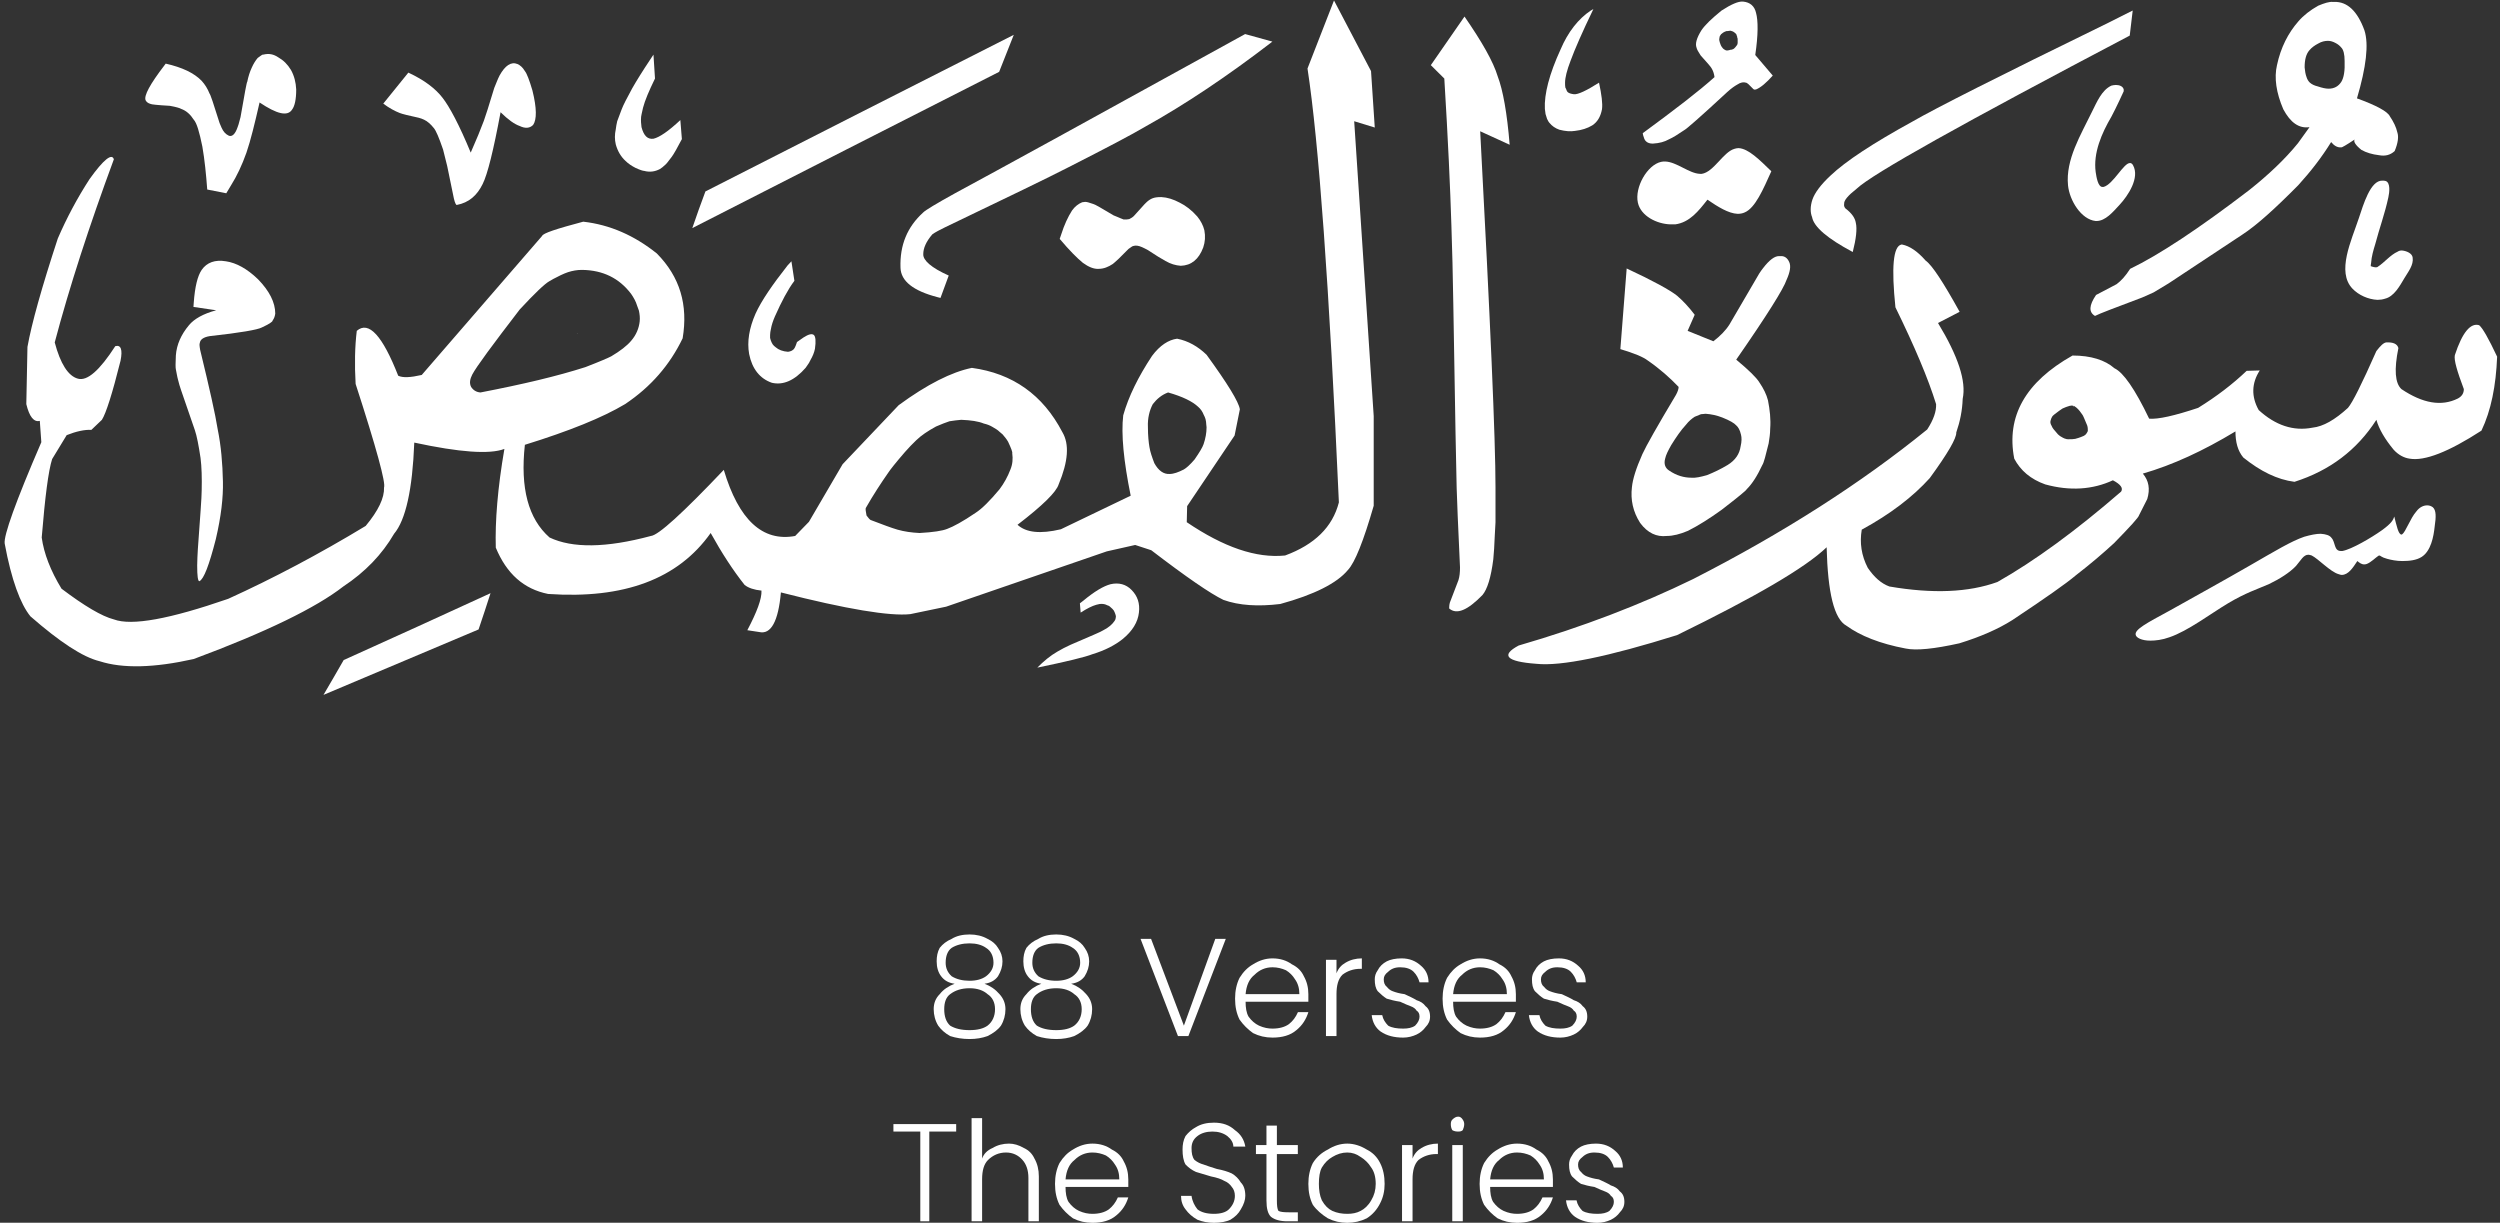 <svg xmlns="http://www.w3.org/2000/svg" xmlns:xlink="http://www.w3.org/1999/xlink" zoomAndPan="magnify" preserveAspectRatio="xMidYMid meet" version="1.0" viewBox="1.83 7.71 26.13 12.78"><rect x="1.83" y="7.71" width="26.13" height="12.78" fill="#333333" stroke="none"/><defs><g/><clipPath id="519e790679"><path d="M 17 10 L 27.961 10 L 27.961 14.973 L 17 14.973 Z M 17 10 " clip-rule="nonzero"/></clipPath><clipPath id="469fc19791"><path d="M 24 12 L 27.961 12 L 27.961 14.973 L 24 14.973 Z M 24 12 " clip-rule="nonzero"/></clipPath><clipPath id="4e4b987eb8"><path d="M 23 7.715 L 27 7.715 L 27 12 L 23 12 Z M 23 7.715 " clip-rule="nonzero"/></clipPath><clipPath id="ad1a3e99a9"><path d="M 26 9 L 27.961 9 L 27.961 11 L 26 11 Z M 26 9 " clip-rule="nonzero"/></clipPath><clipPath id="53984b58d5"><path d="M 20 7.715 L 25 7.715 L 25 11 L 20 11 Z M 20 7.715 " clip-rule="nonzero"/></clipPath><clipPath id="7d588be67a"><path d="M 19 7.715 L 21 7.715 L 21 10 L 19 10 Z M 19 7.715 " clip-rule="nonzero"/></clipPath><clipPath id="1dc54d89e1"><path d="M 17 7.715 L 19 7.715 L 19 10 L 17 10 Z M 17 7.715 " clip-rule="nonzero"/></clipPath><clipPath id="3507046081"><path d="M 12 13 L 14 13 L 14 14.973 L 12 14.973 Z M 12 13 " clip-rule="nonzero"/></clipPath><clipPath id="6b31b46635"><path d="M 5 13 L 7 13 L 7 14.973 L 5 14.973 Z M 5 13 " clip-rule="nonzero"/></clipPath><clipPath id="78a681fc26"><path d="M 16 7.715 L 18 7.715 L 18 14.973 L 16 14.973 Z M 16 7.715 " clip-rule="nonzero"/></clipPath><clipPath id="3cc85acae9"><path d="M 1.832 7.715 L 17 7.715 L 17 14.973 L 1.832 14.973 Z M 1.832 7.715 " clip-rule="nonzero"/></clipPath></defs><g clip-path="url(#519e790679)"><path fill="#ffffff" d="M 23.484 11.949 L 23.488 11.949 L 23.504 11.953 L 23.504 11.965 L 23.508 11.953 C 23.512 11.957 23.52 11.961 23.531 11.969 C 23.559 11.992 23.578 12.02 23.594 12.043 C 23.602 12.051 23.617 12.09 23.645 12.156 C 23.652 12.176 23.652 12.195 23.652 12.211 C 23.652 12.219 23.645 12.23 23.637 12.242 C 23.629 12.254 23.617 12.262 23.609 12.266 C 23.566 12.285 23.535 12.293 23.52 12.297 C 23.5 12.301 23.477 12.301 23.449 12.301 C 23.438 12.301 23.43 12.301 23.422 12.297 C 23.418 12.297 23.406 12.293 23.391 12.285 C 23.367 12.273 23.352 12.262 23.34 12.25 C 23.332 12.242 23.316 12.223 23.293 12.195 C 23.285 12.184 23.277 12.172 23.273 12.16 C 23.262 12.141 23.258 12.125 23.262 12.109 C 23.266 12.09 23.273 12.074 23.281 12.062 C 23.285 12.055 23.309 12.035 23.352 12.004 C 23.363 11.996 23.375 11.988 23.387 11.98 C 23.414 11.969 23.43 11.961 23.434 11.961 C 23.453 11.953 23.473 11.949 23.484 11.949 M 21.711 10.266 L 21.703 10.266 C 21.617 10.285 21.598 10.504 21.641 10.922 C 21.84 11.328 21.984 11.668 22.066 11.934 C 22.07 12.008 22.039 12.098 21.973 12.199 C 21.285 12.758 20.469 13.281 19.527 13.762 C 18.984 14.027 18.375 14.262 17.703 14.457 C 17.512 14.559 17.574 14.625 17.887 14.648 C 18.145 14.676 18.637 14.574 19.359 14.348 C 20.176 13.949 20.699 13.645 20.922 13.43 C 20.934 13.906 21 14.18 21.129 14.25 C 21.273 14.355 21.48 14.438 21.746 14.488 C 21.859 14.512 22.047 14.492 22.309 14.434 C 22.527 14.367 22.715 14.285 22.863 14.191 C 23.203 13.965 23.426 13.809 23.527 13.723 C 23.68 13.605 23.812 13.492 23.926 13.387 C 24.094 13.215 24.184 13.117 24.188 13.094 L 24.273 12.926 C 24.305 12.82 24.289 12.734 24.227 12.66 C 24.539 12.57 24.859 12.422 25.195 12.219 C 25.195 12.332 25.219 12.422 25.277 12.492 C 25.457 12.637 25.633 12.723 25.812 12.746 C 26.18 12.629 26.465 12.414 26.668 12.098 C 26.695 12.195 26.758 12.301 26.848 12.41 C 26.898 12.465 26.957 12.496 27.016 12.504 C 27.172 12.531 27.422 12.434 27.766 12.211 C 27.867 12 27.918 11.742 27.93 11.438 C 27.84 11.246 27.777 11.137 27.742 11.109 C 27.652 11.082 27.566 11.184 27.488 11.422 C 27.477 11.473 27.512 11.59 27.582 11.777 C 27.582 11.82 27.562 11.852 27.52 11.875 C 27.348 11.961 27.152 11.926 26.93 11.777 C 26.863 11.715 26.852 11.574 26.898 11.348 C 26.887 11.305 26.844 11.285 26.77 11.289 C 26.742 11.293 26.711 11.324 26.668 11.379 C 26.516 11.723 26.418 11.918 26.371 11.973 C 26.234 12.098 26.113 12.168 26 12.18 C 25.801 12.219 25.613 12.156 25.438 11.996 C 25.359 11.855 25.363 11.715 25.449 11.582 L 25.312 11.586 C 25.164 11.727 24.996 11.855 24.805 11.973 C 24.559 12.055 24.387 12.094 24.293 12.086 C 24.145 11.777 24.023 11.602 23.93 11.559 C 23.832 11.473 23.684 11.426 23.492 11.426 C 23 11.703 22.797 12.062 22.883 12.504 C 22.949 12.629 23.055 12.719 23.207 12.773 C 23.465 12.844 23.703 12.828 23.914 12.73 C 23.996 12.773 24.023 12.812 24 12.848 C 23.527 13.258 23.094 13.574 22.707 13.793 C 22.406 13.902 22.031 13.918 21.578 13.84 C 21.492 13.809 21.418 13.742 21.352 13.645 C 21.285 13.516 21.266 13.383 21.289 13.246 C 21.59 13.082 21.824 12.902 22 12.707 C 22.188 12.449 22.281 12.289 22.277 12.23 C 22.316 12.117 22.34 12 22.344 11.879 C 22.383 11.695 22.297 11.434 22.086 11.086 L 22.312 10.969 C 22.141 10.66 22.023 10.48 21.957 10.434 C 21.871 10.336 21.789 10.281 21.711 10.266 Z M 21.711 10.266 " fill-opacity="1" fill-rule="nonzero"/></g><path fill="#ffffff" d="M 20.438 10.387 L 20.422 10.387 C 20.379 10.387 20.324 10.426 20.258 10.512 C 20.23 10.547 20.203 10.59 20.18 10.633 L 19.906 11.102 C 19.867 11.164 19.809 11.223 19.738 11.277 L 19.469 11.168 L 19.543 11 C 19.484 10.922 19.422 10.855 19.359 10.801 C 19.285 10.742 19.109 10.645 18.832 10.516 L 18.766 11.359 C 18.91 11.402 19.004 11.441 19.051 11.477 C 19.18 11.566 19.285 11.66 19.375 11.754 C 19.375 11.773 19.367 11.801 19.348 11.836 C 19.152 12.164 19.035 12.371 18.996 12.457 C 18.93 12.605 18.895 12.719 18.887 12.801 C 18.871 12.934 18.898 13.059 18.973 13.176 C 19.051 13.281 19.145 13.324 19.25 13.312 C 19.316 13.312 19.391 13.293 19.473 13.258 C 19.582 13.203 19.699 13.129 19.824 13.039 C 19.996 12.906 20.082 12.836 20.086 12.824 C 20.141 12.77 20.195 12.688 20.25 12.57 C 20.266 12.547 20.285 12.469 20.316 12.344 C 20.324 12.293 20.332 12.242 20.332 12.191 C 20.34 12.094 20.328 11.992 20.309 11.895 C 20.293 11.832 20.262 11.77 20.219 11.707 C 20.191 11.66 20.113 11.582 19.977 11.469 C 20.297 11.008 20.473 10.727 20.504 10.633 C 20.539 10.555 20.551 10.492 20.531 10.449 C 20.512 10.406 20.48 10.383 20.438 10.387 Z M 19.652 12.035 L 19.66 12.035 C 19.715 12.039 19.773 12.051 19.832 12.074 C 19.91 12.105 19.957 12.133 19.977 12.156 C 19.996 12.172 20.016 12.203 20.027 12.254 C 20.035 12.285 20.035 12.324 20.023 12.375 C 20.012 12.453 19.969 12.52 19.887 12.57 C 19.816 12.613 19.742 12.648 19.672 12.676 C 19.605 12.695 19.551 12.707 19.508 12.703 C 19.43 12.703 19.352 12.68 19.277 12.629 C 19.234 12.602 19.219 12.559 19.234 12.504 C 19.242 12.465 19.266 12.418 19.297 12.363 C 19.348 12.281 19.398 12.207 19.453 12.148 C 19.48 12.113 19.512 12.086 19.543 12.066 C 19.559 12.059 19.578 12.051 19.609 12.039 C 19.629 12.039 19.645 12.035 19.652 12.035 Z M 19.652 12.035 " fill-opacity="1" fill-rule="nonzero"/><g clip-path="url(#469fc19791)"><path fill="#ffffff" d="M 26.855 13.109 C 26.879 13.203 26.898 13.297 26.93 13.297 C 26.934 13.297 26.938 13.297 26.938 13.293 C 26.973 13.273 27.023 13.125 27.086 13.055 C 27.121 13.008 27.164 12.992 27.199 12.992 C 27.223 12.992 27.242 13 27.258 13.012 C 27.293 13.043 27.293 13.109 27.277 13.215 C 27.266 13.32 27.238 13.469 27.141 13.531 C 27.086 13.566 27.012 13.574 26.938 13.574 C 26.879 13.574 26.82 13.562 26.781 13.551 C 26.719 13.535 26.711 13.516 26.699 13.516 C 26.695 13.516 26.695 13.516 26.688 13.52 C 26.664 13.535 26.609 13.59 26.566 13.605 C 26.555 13.609 26.547 13.609 26.539 13.609 C 26.512 13.609 26.488 13.59 26.469 13.574 C 26.422 13.645 26.375 13.719 26.305 13.719 C 26.297 13.719 26.285 13.715 26.273 13.711 C 26.188 13.688 26.062 13.551 25.992 13.516 C 25.977 13.512 25.969 13.508 25.957 13.508 C 25.906 13.508 25.879 13.566 25.828 13.625 C 25.762 13.695 25.656 13.762 25.543 13.816 C 25.426 13.867 25.301 13.906 25.117 14.016 C 24.934 14.125 24.699 14.305 24.504 14.371 C 24.43 14.398 24.359 14.406 24.305 14.406 C 24.215 14.406 24.156 14.375 24.152 14.344 C 24.141 14.289 24.266 14.223 24.504 14.094 C 24.742 13.961 25.094 13.766 25.352 13.617 C 25.609 13.469 25.777 13.367 25.914 13.32 C 25.98 13.301 26.039 13.289 26.086 13.289 C 26.141 13.293 26.18 13.305 26.199 13.332 C 26.242 13.379 26.223 13.469 26.297 13.469 C 26.301 13.469 26.305 13.469 26.312 13.469 C 26.406 13.453 26.613 13.332 26.723 13.254 C 26.832 13.176 26.844 13.141 26.855 13.109 Z M 26.855 13.109 " fill-opacity="1" fill-rule="nonzero"/></g><g clip-path="url(#4e4b987eb8)"><path fill="#ffffff" d="M 26.23 7.73 L 26.211 7.73 C 26.176 7.727 26.125 7.742 26.059 7.77 C 25.977 7.816 25.906 7.871 25.852 7.934 C 25.746 8.055 25.668 8.207 25.629 8.391 C 25.598 8.523 25.621 8.68 25.695 8.852 C 25.77 8.992 25.859 9.055 25.969 9.039 L 25.848 9.207 C 25.715 9.371 25.543 9.535 25.336 9.699 C 24.809 10.102 24.395 10.375 24.094 10.52 C 24.047 10.594 24 10.645 23.953 10.68 L 23.738 10.793 C 23.664 10.902 23.66 10.973 23.727 11.012 C 23.773 10.988 23.938 10.926 24.219 10.82 C 24.266 10.801 24.305 10.781 24.34 10.766 L 24.496 10.672 L 25.27 10.16 C 25.414 10.066 25.605 9.895 25.852 9.645 C 25.984 9.5 26.098 9.352 26.195 9.195 C 26.227 9.234 26.262 9.254 26.301 9.25 C 26.305 9.254 26.352 9.227 26.441 9.168 C 26.426 9.188 26.449 9.227 26.512 9.277 C 26.562 9.305 26.625 9.324 26.695 9.332 C 26.758 9.344 26.812 9.332 26.859 9.289 C 26.895 9.203 26.902 9.137 26.887 9.094 C 26.875 9.039 26.848 8.984 26.809 8.926 C 26.785 8.875 26.668 8.812 26.465 8.738 C 26.562 8.41 26.59 8.172 26.543 8.027 C 26.469 7.824 26.363 7.727 26.23 7.73 Z M 26.16 8.137 L 26.164 8.137 C 26.188 8.137 26.215 8.145 26.242 8.16 C 26.266 8.172 26.285 8.188 26.301 8.207 C 26.324 8.23 26.336 8.277 26.336 8.348 C 26.34 8.449 26.328 8.523 26.301 8.566 C 26.27 8.613 26.227 8.637 26.168 8.637 C 26.141 8.637 26.102 8.629 26.055 8.613 C 26.023 8.605 25.996 8.594 25.973 8.574 C 25.957 8.559 25.945 8.539 25.938 8.516 C 25.926 8.484 25.922 8.453 25.918 8.414 C 25.918 8.332 25.934 8.273 25.969 8.234 C 25.992 8.207 26.023 8.184 26.062 8.164 C 26.094 8.145 26.129 8.137 26.16 8.137 Z M 26.16 8.137 " fill-opacity="1" fill-rule="nonzero"/></g><g clip-path="url(#ad1a3e99a9)"><path fill="#ffffff" d="M 26.609 10.492 C 26.609 10.492 26.609 10.469 26.613 10.457 C 26.617 10.391 26.637 10.324 26.656 10.262 C 26.699 10.098 26.758 9.938 26.793 9.773 C 26.805 9.719 26.816 9.621 26.766 9.602 C 26.754 9.598 26.742 9.598 26.73 9.598 C 26.605 9.594 26.531 9.852 26.484 9.992 C 26.406 10.227 26.25 10.551 26.418 10.727 C 26.48 10.793 26.582 10.84 26.68 10.844 C 26.707 10.844 26.734 10.84 26.758 10.832 C 26.852 10.809 26.91 10.703 26.961 10.617 C 27 10.551 27.059 10.48 27.047 10.402 C 27.043 10.359 26.984 10.332 26.934 10.328 C 26.918 10.328 26.902 10.332 26.891 10.34 C 26.812 10.375 26.754 10.453 26.68 10.5 C 26.676 10.504 26.668 10.504 26.66 10.504 C 26.641 10.504 26.609 10.492 26.609 10.492 Z M 26.609 10.492 " fill-opacity="1" fill-rule="nonzero"/></g><path fill="#ffffff" d="M 24.027 8.664 C 24.027 8.664 23.945 8.844 23.898 8.93 C 23.797 9.102 23.707 9.309 23.734 9.508 C 23.742 9.562 23.758 9.664 23.805 9.664 C 23.809 9.664 23.812 9.664 23.816 9.664 C 23.918 9.637 24.027 9.41 24.094 9.414 C 24.105 9.414 24.117 9.422 24.125 9.438 C 24.195 9.566 24.078 9.75 23.98 9.855 C 23.914 9.926 23.836 10.02 23.742 10.02 C 23.742 10.02 23.738 10.02 23.734 10.02 C 23.582 10.004 23.461 9.805 23.445 9.648 C 23.418 9.379 23.578 9.121 23.695 8.879 C 23.746 8.777 23.797 8.652 23.898 8.605 C 23.91 8.602 23.93 8.598 23.945 8.598 C 23.984 8.598 24.02 8.613 24.027 8.645 C 24.027 8.648 24.027 8.664 24.027 8.664 Z M 24.027 8.664 " fill-opacity="1" fill-rule="nonzero"/><g clip-path="url(#53984b58d5)"><path fill="#ffffff" d="M 24.121 7.82 L 23.84 7.961 C 22.727 8.504 22.055 8.844 21.82 8.98 C 21.406 9.207 21.121 9.395 20.965 9.543 C 20.859 9.641 20.797 9.727 20.773 9.797 C 20.75 9.867 20.75 9.93 20.77 9.98 C 20.789 10.082 20.93 10.203 21.195 10.344 C 21.23 10.207 21.242 10.102 21.227 10.039 C 21.219 9.988 21.184 9.938 21.117 9.887 C 21.105 9.871 21.102 9.859 21.105 9.84 C 21.102 9.805 21.145 9.754 21.234 9.684 C 21.398 9.527 22.352 8.996 24.09 8.082 Z M 24.121 7.82 " fill-opacity="1" fill-rule="nonzero"/></g><path fill="#ffffff" d="M 20.344 9.5 C 20.258 9.691 20.176 9.883 20.066 9.93 C 20.043 9.941 20.016 9.945 19.992 9.945 C 19.895 9.941 19.785 9.871 19.676 9.797 C 19.582 9.918 19.488 10.035 19.34 10.055 C 19.324 10.055 19.309 10.055 19.289 10.055 C 19.148 10.051 18.98 9.969 18.949 9.828 C 18.914 9.668 19.047 9.434 19.191 9.402 C 19.207 9.398 19.219 9.398 19.234 9.398 C 19.355 9.402 19.484 9.523 19.598 9.527 C 19.602 9.527 19.609 9.527 19.617 9.527 C 19.742 9.508 19.84 9.301 19.957 9.266 C 19.973 9.262 19.984 9.258 20 9.258 C 20.105 9.262 20.223 9.383 20.344 9.5 Z M 20.344 9.5 " fill-opacity="1" fill-rule="nonzero"/><g clip-path="url(#7d588be67a)"><path fill="#ffffff" d="M 19.914 8.031 L 19.918 8.031 C 19.922 8.031 19.926 8.035 19.93 8.035 C 19.941 8.039 19.945 8.039 19.949 8.043 C 19.957 8.047 19.965 8.055 19.977 8.066 C 19.98 8.078 19.984 8.082 19.984 8.086 C 19.988 8.094 19.988 8.098 19.988 8.105 C 19.992 8.109 19.992 8.113 19.992 8.125 C 19.992 8.133 19.992 8.141 19.992 8.145 C 19.992 8.148 19.992 8.156 19.992 8.16 C 19.992 8.168 19.988 8.18 19.98 8.188 C 19.973 8.199 19.965 8.207 19.957 8.215 C 19.949 8.223 19.938 8.227 19.926 8.23 L 19.918 8.23 C 19.895 8.238 19.879 8.238 19.879 8.238 C 19.871 8.238 19.863 8.234 19.852 8.227 C 19.844 8.223 19.836 8.215 19.828 8.203 C 19.816 8.188 19.812 8.172 19.805 8.152 C 19.801 8.137 19.797 8.125 19.801 8.109 C 19.801 8.098 19.805 8.086 19.812 8.078 C 19.816 8.074 19.816 8.07 19.82 8.066 C 19.824 8.066 19.828 8.059 19.84 8.051 C 19.852 8.043 19.863 8.039 19.875 8.035 C 19.879 8.035 19.895 8.035 19.914 8.031 M 20.051 7.727 L 20.043 7.727 C 20 7.723 19.926 7.754 19.824 7.82 C 19.723 7.902 19.652 7.969 19.613 8.027 C 19.562 8.109 19.547 8.168 19.562 8.207 C 19.566 8.227 19.582 8.254 19.605 8.289 C 19.68 8.371 19.719 8.418 19.723 8.43 C 19.738 8.457 19.746 8.484 19.75 8.516 C 19.586 8.664 19.336 8.855 19 9.102 C 19 9.109 19.004 9.129 19.016 9.16 C 19.02 9.172 19.027 9.18 19.035 9.188 C 19.051 9.203 19.074 9.211 19.105 9.211 C 19.176 9.207 19.23 9.191 19.27 9.168 C 19.316 9.148 19.371 9.113 19.434 9.07 C 19.453 9.062 19.605 8.93 19.883 8.672 C 19.926 8.633 19.961 8.609 19.988 8.594 C 20.023 8.57 20.055 8.566 20.078 8.574 C 20.086 8.574 20.094 8.582 20.105 8.59 L 20.156 8.641 C 20.164 8.648 20.172 8.648 20.184 8.645 C 20.234 8.625 20.293 8.574 20.359 8.5 L 20.176 8.285 C 20.207 8.074 20.207 7.926 20.184 7.844 C 20.168 7.773 20.121 7.734 20.051 7.727 Z M 20.051 7.727 " fill-opacity="1" fill-rule="nonzero"/></g><g clip-path="url(#1dc54d89e1)"><path fill="#ffffff" d="M 18.484 7.805 L 18.457 7.82 C 18.328 7.906 18.219 8.043 18.141 8.227 C 18.023 8.484 17.969 8.695 17.977 8.848 L 17.984 8.902 L 18 8.953 C 18.008 8.965 18.012 8.98 18.023 8.992 C 18.051 9.027 18.086 9.051 18.129 9.066 C 18.191 9.082 18.246 9.086 18.293 9.078 C 18.363 9.07 18.422 9.051 18.473 9.02 C 18.527 8.984 18.559 8.93 18.574 8.852 C 18.582 8.793 18.57 8.699 18.543 8.574 C 18.414 8.656 18.324 8.699 18.281 8.695 C 18.25 8.691 18.227 8.684 18.215 8.672 C 18.207 8.664 18.203 8.652 18.199 8.641 L 18.191 8.625 C 18.188 8.609 18.188 8.594 18.188 8.574 C 18.188 8.523 18.207 8.445 18.246 8.344 C 18.289 8.227 18.367 8.047 18.484 7.805 " fill-opacity="1" fill-rule="nonzero"/></g><g clip-path="url(#3507046081)"><path fill="#ffffff" d="M 13.117 14.016 L 13.148 13.992 C 13.27 13.891 13.363 13.836 13.438 13.816 C 13.523 13.797 13.598 13.816 13.656 13.875 C 13.719 13.938 13.746 14.016 13.734 14.113 C 13.723 14.211 13.668 14.305 13.562 14.391 C 13.484 14.453 13.379 14.508 13.25 14.547 C 13.172 14.578 12.977 14.625 12.672 14.688 C 12.738 14.621 12.809 14.562 12.883 14.52 C 12.922 14.496 12.969 14.473 13.02 14.449 C 13.23 14.359 13.34 14.312 13.355 14.301 C 13.418 14.27 13.457 14.234 13.48 14.199 C 13.488 14.188 13.492 14.176 13.492 14.164 C 13.496 14.156 13.492 14.137 13.48 14.109 C 13.477 14.098 13.469 14.086 13.457 14.074 C 13.434 14.051 13.418 14.039 13.41 14.039 C 13.375 14.02 13.336 14.016 13.289 14.031 C 13.246 14.043 13.191 14.07 13.125 14.113 L 13.117 14.016 " fill-opacity="1" fill-rule="nonzero"/></g><path fill="#ffffff" d="M 12.906 10.207 L 12.922 10.16 C 12.953 10.062 12.992 9.977 13.035 9.91 C 13.066 9.867 13.102 9.84 13.141 9.824 L 13.172 9.82 C 13.191 9.82 13.215 9.828 13.238 9.836 C 13.266 9.844 13.289 9.855 13.316 9.871 L 13.469 9.961 L 13.508 9.977 C 13.531 9.988 13.555 9.996 13.574 10.004 L 13.605 10.004 L 13.633 10 C 13.648 9.992 13.664 9.984 13.68 9.969 L 13.793 9.844 C 13.809 9.828 13.824 9.812 13.848 9.797 C 13.867 9.785 13.887 9.777 13.914 9.773 C 13.93 9.77 13.949 9.77 13.969 9.77 C 14.031 9.773 14.094 9.793 14.16 9.828 C 14.223 9.859 14.285 9.906 14.344 9.973 C 14.379 10.016 14.406 10.066 14.418 10.117 C 14.43 10.18 14.426 10.238 14.406 10.297 C 14.359 10.422 14.281 10.484 14.172 10.488 C 14.117 10.484 14.066 10.469 14.012 10.438 C 13.969 10.414 13.91 10.379 13.828 10.324 C 13.805 10.312 13.785 10.301 13.766 10.293 C 13.73 10.277 13.699 10.273 13.676 10.281 C 13.668 10.281 13.652 10.293 13.625 10.312 L 13.523 10.414 C 13.492 10.445 13.469 10.461 13.461 10.469 C 13.414 10.5 13.367 10.52 13.312 10.52 C 13.262 10.523 13.207 10.5 13.148 10.457 C 13.09 10.41 13.008 10.328 12.906 10.207 " fill-opacity="1" fill-rule="nonzero"/><path fill="#ffffff" d="M 11.66 10.824 L 11.629 10.816 C 11.375 10.75 11.246 10.648 11.242 10.508 C 11.234 10.273 11.312 10.082 11.48 9.93 C 11.504 9.906 11.613 9.84 11.812 9.73 C 12.246 9.496 13.258 8.941 14.844 8.066 L 15.129 8.145 C 14.652 8.512 14.211 8.805 13.805 9.031 C 13.66 9.117 13.391 9.258 13 9.457 C 12.789 9.566 12.359 9.773 11.707 10.086 C 11.652 10.113 11.605 10.137 11.574 10.16 C 11.508 10.238 11.48 10.305 11.48 10.367 C 11.477 10.43 11.562 10.508 11.746 10.59 L 11.66 10.824 " fill-opacity="1" fill-rule="nonzero"/><path fill="#ffffff" d="M 10.102 10.441 L 10.062 10.484 C 9.902 10.688 9.789 10.852 9.727 10.988 C 9.66 11.141 9.637 11.281 9.66 11.41 C 9.691 11.566 9.773 11.668 9.898 11.711 C 10.016 11.738 10.133 11.688 10.25 11.555 C 10.262 11.539 10.273 11.52 10.285 11.504 L 10.301 11.473 C 10.324 11.434 10.34 11.395 10.348 11.355 C 10.359 11.277 10.355 11.227 10.336 11.211 C 10.316 11.195 10.281 11.203 10.227 11.238 L 10.16 11.285 C 10.145 11.332 10.133 11.359 10.117 11.367 C 10.109 11.375 10.094 11.383 10.066 11.387 C 10.012 11.383 9.969 11.367 9.938 11.34 C 9.926 11.332 9.914 11.32 9.906 11.309 L 9.895 11.289 C 9.887 11.273 9.883 11.258 9.879 11.242 L 9.879 11.211 C 9.879 11.191 9.883 11.172 9.887 11.152 C 9.895 11.105 9.91 11.062 9.93 11.016 C 10 10.859 10.066 10.734 10.133 10.645 L 10.102 10.441 " fill-opacity="1" fill-rule="nonzero"/><path fill="#ffffff" d="M 8.66 8.281 L 8.629 8.328 C 8.543 8.457 8.48 8.559 8.438 8.633 C 8.383 8.734 8.344 8.809 8.328 8.852 C 8.301 8.922 8.285 8.965 8.281 8.977 C 8.273 9.008 8.27 9.035 8.266 9.062 C 8.254 9.117 8.254 9.168 8.266 9.219 C 8.285 9.289 8.32 9.348 8.367 9.391 C 8.398 9.422 8.434 9.445 8.473 9.465 C 8.523 9.488 8.551 9.496 8.562 9.496 C 8.621 9.512 8.676 9.504 8.727 9.477 C 8.746 9.465 8.762 9.453 8.781 9.434 C 8.789 9.43 8.812 9.402 8.852 9.348 C 8.875 9.316 8.91 9.254 8.957 9.164 L 8.941 8.965 C 8.816 9.082 8.723 9.145 8.66 9.16 C 8.598 9.168 8.559 9.129 8.535 9.039 C 8.531 9.008 8.527 8.969 8.531 8.93 C 8.531 8.922 8.539 8.891 8.551 8.836 C 8.57 8.762 8.613 8.66 8.676 8.531 L 8.66 8.281 " fill-opacity="1" fill-rule="nonzero"/><g clip-path="url(#6b31b46635)"><path fill="#ffffff" d="M 5.422 14.609 L 5.316 14.793 L 5.211 14.973 C 5.75 14.746 6.293 14.516 6.832 14.289 C 6.875 14.16 6.918 14.035 6.957 13.91 C 6.445 14.145 5.934 14.379 5.422 14.609 " fill-opacity="1" fill-rule="nonzero"/></g><path fill="#ffffff" d="M 6.098 8.469 L 5.836 8.793 C 5.898 8.84 5.957 8.871 6.008 8.891 C 6.035 8.902 6.102 8.918 6.207 8.941 C 6.227 8.945 6.242 8.953 6.262 8.961 C 6.297 8.977 6.332 9.008 6.363 9.047 C 6.387 9.074 6.418 9.148 6.461 9.273 C 6.465 9.293 6.48 9.348 6.504 9.445 L 6.574 9.785 C 6.586 9.836 6.598 9.855 6.605 9.852 C 6.73 9.828 6.816 9.754 6.875 9.633 C 6.926 9.531 6.988 9.281 7.062 8.883 C 7.141 8.961 7.207 9.008 7.262 9.027 C 7.32 9.055 7.367 9.051 7.402 9.016 C 7.441 8.961 7.441 8.84 7.395 8.656 C 7.363 8.547 7.336 8.477 7.316 8.453 C 7.293 8.414 7.266 8.391 7.238 8.379 C 7.172 8.352 7.109 8.395 7.051 8.5 C 7.031 8.539 7.016 8.582 6.996 8.629 C 6.938 8.82 6.902 8.934 6.887 8.973 C 6.855 9.059 6.809 9.172 6.75 9.305 C 6.629 9.012 6.527 8.824 6.457 8.734 C 6.383 8.637 6.266 8.547 6.098 8.469 " fill-opacity="1" fill-rule="nonzero"/><path fill="#ffffff" d="M 3.562 8.375 L 3.547 8.395 C 3.398 8.59 3.332 8.711 3.352 8.758 C 3.359 8.773 3.375 8.789 3.406 8.797 C 3.41 8.801 3.477 8.809 3.605 8.816 C 3.672 8.828 3.711 8.84 3.723 8.848 C 3.777 8.867 3.82 8.906 3.855 8.961 C 3.887 8.996 3.914 9.09 3.945 9.242 C 3.969 9.379 3.984 9.531 3.996 9.691 L 4.195 9.73 L 4.246 9.645 C 4.305 9.551 4.359 9.438 4.406 9.305 C 4.449 9.18 4.492 9.004 4.543 8.781 C 4.723 8.902 4.836 8.93 4.883 8.855 C 4.91 8.82 4.926 8.75 4.926 8.645 C 4.922 8.57 4.906 8.504 4.871 8.441 C 4.836 8.383 4.793 8.34 4.738 8.309 C 4.691 8.277 4.641 8.266 4.582 8.281 C 4.574 8.277 4.555 8.293 4.523 8.316 C 4.5 8.344 4.48 8.375 4.461 8.418 C 4.441 8.461 4.426 8.508 4.414 8.566 C 4.41 8.562 4.387 8.684 4.344 8.934 C 4.328 9 4.316 9.035 4.312 9.043 C 4.289 9.109 4.258 9.141 4.223 9.129 C 4.188 9.113 4.164 9.086 4.145 9.043 L 4.125 8.996 C 4.062 8.793 4.027 8.691 4.02 8.688 C 4 8.637 3.973 8.594 3.938 8.555 C 3.859 8.473 3.734 8.414 3.562 8.375 " fill-opacity="1" fill-rule="nonzero"/><path fill="#ffffff" d="M 3.852 10.918 L 3.855 10.875 C 3.867 10.707 3.895 10.594 3.938 10.531 C 3.992 10.453 4.078 10.422 4.191 10.441 C 4.301 10.457 4.414 10.52 4.527 10.629 C 4.645 10.75 4.707 10.871 4.707 10.988 C 4.703 11.016 4.695 11.039 4.68 11.059 C 4.68 11.074 4.641 11.098 4.566 11.133 C 4.523 11.156 4.344 11.188 4.023 11.223 C 3.957 11.234 3.922 11.258 3.918 11.297 C 3.914 11.301 3.914 11.324 3.922 11.367 C 4.02 11.77 4.082 12.047 4.105 12.195 C 4.141 12.371 4.156 12.555 4.16 12.742 C 4.164 12.91 4.141 13.109 4.086 13.344 C 4.016 13.617 3.961 13.762 3.914 13.785 C 3.898 13.785 3.891 13.73 3.891 13.621 C 3.891 13.566 3.895 13.508 3.898 13.449 C 3.922 13.113 3.938 12.91 3.938 12.836 C 3.941 12.707 3.938 12.59 3.926 12.496 C 3.906 12.363 3.887 12.266 3.867 12.207 C 3.859 12.184 3.812 12.047 3.723 11.789 C 3.711 11.754 3.699 11.715 3.691 11.68 C 3.68 11.641 3.676 11.605 3.668 11.57 C 3.664 11.555 3.664 11.504 3.668 11.426 C 3.676 11.312 3.723 11.207 3.805 11.109 C 3.859 11.043 3.957 10.988 4.09 10.953 L 3.852 10.918 " fill-opacity="1" fill-rule="nonzero"/><g clip-path="url(#78a681fc26)"><path fill="#ffffff" d="M 17.137 7.883 L 16.785 8.391 L 16.926 8.531 C 16.965 9.168 16.988 9.68 17 10.066 C 17.008 10.316 17.016 10.59 17.02 10.887 C 17.039 12.043 17.051 12.684 17.055 12.809 C 17.059 12.918 17.062 13.02 17.066 13.105 L 17.09 13.641 C 17.09 13.691 17.086 13.734 17.074 13.773 L 16.984 14.008 C 16.98 14.023 16.977 14.039 16.977 14.055 L 16.977 14.07 C 17.055 14.137 17.168 14.09 17.324 13.93 C 17.375 13.871 17.414 13.746 17.438 13.555 C 17.445 13.488 17.449 13.41 17.453 13.316 L 17.461 13.168 C 17.461 13.062 17.461 12.941 17.461 12.805 C 17.461 12.297 17.406 11.055 17.301 9.082 L 17.609 9.223 C 17.582 8.891 17.539 8.652 17.484 8.508 C 17.438 8.355 17.32 8.148 17.137 7.883 " fill-opacity="1" fill-rule="nonzero"/></g><g clip-path="url(#3cc85acae9)"><path fill="#ffffff" d="M 7.867 11.195 L 7.859 11.199 L 7.871 11.195 L 7.867 11.195 M 7.91 10.531 L 7.918 10.531 C 8.133 10.535 8.301 10.617 8.426 10.781 C 8.453 10.82 8.477 10.863 8.488 10.902 L 8.508 10.957 C 8.516 10.996 8.52 11.031 8.516 11.07 C 8.508 11.141 8.48 11.211 8.426 11.273 C 8.383 11.324 8.312 11.379 8.219 11.434 C 8.191 11.449 8.102 11.488 7.949 11.547 C 7.656 11.641 7.293 11.727 6.852 11.812 C 6.809 11.809 6.777 11.789 6.754 11.754 C 6.734 11.715 6.742 11.672 6.766 11.625 C 6.809 11.543 6.977 11.316 7.262 10.945 C 7.418 10.777 7.523 10.676 7.574 10.648 C 7.59 10.637 7.629 10.617 7.691 10.586 C 7.719 10.574 7.742 10.562 7.766 10.555 C 7.816 10.539 7.863 10.531 7.91 10.531 M 14.039 11.812 C 14.191 11.855 14.293 11.906 14.352 11.961 C 14.379 11.984 14.398 12.012 14.41 12.043 C 14.418 12.059 14.426 12.074 14.43 12.09 C 14.434 12.109 14.438 12.125 14.438 12.148 L 14.441 12.176 C 14.441 12.234 14.43 12.293 14.41 12.352 C 14.398 12.387 14.367 12.438 14.316 12.512 C 14.27 12.566 14.23 12.602 14.203 12.617 C 14.148 12.645 14.098 12.664 14.055 12.664 C 13.992 12.668 13.938 12.629 13.895 12.551 C 13.871 12.488 13.852 12.434 13.844 12.383 C 13.836 12.336 13.828 12.266 13.828 12.172 C 13.824 12.082 13.844 12 13.879 11.934 C 13.922 11.879 13.973 11.836 14.039 11.812 M 11.875 12.098 L 11.879 12.098 C 11.977 12.102 12.055 12.113 12.113 12.137 C 12.148 12.145 12.176 12.156 12.203 12.172 C 12.23 12.188 12.258 12.203 12.277 12.223 L 12.309 12.25 C 12.332 12.277 12.352 12.301 12.367 12.328 C 12.398 12.395 12.414 12.434 12.41 12.449 C 12.418 12.504 12.414 12.562 12.391 12.617 C 12.363 12.691 12.324 12.762 12.277 12.824 C 12.176 12.945 12.094 13.027 12.027 13.07 C 11.895 13.16 11.793 13.215 11.73 13.238 C 11.68 13.258 11.586 13.273 11.441 13.281 C 11.359 13.277 11.281 13.266 11.211 13.246 C 11.145 13.227 11.051 13.191 10.93 13.145 C 10.922 13.141 10.906 13.125 10.887 13.098 C 10.879 13.055 10.875 13.031 10.879 13.02 C 10.957 12.883 11.039 12.758 11.113 12.652 C 11.133 12.621 11.191 12.547 11.289 12.434 C 11.328 12.391 11.367 12.348 11.406 12.312 C 11.457 12.262 11.527 12.215 11.613 12.168 C 11.668 12.145 11.715 12.125 11.754 12.113 C 11.797 12.105 11.84 12.102 11.875 12.098 M 15.773 7.715 L 15.496 8.426 C 15.613 9.188 15.723 10.699 15.824 12.961 C 15.758 13.219 15.57 13.402 15.262 13.516 C 14.961 13.547 14.621 13.43 14.234 13.168 L 14.238 13 L 14.734 12.262 L 14.789 11.988 C 14.777 11.91 14.66 11.719 14.441 11.418 C 14.352 11.332 14.25 11.273 14.133 11.25 C 14.043 11.262 13.953 11.32 13.871 11.43 C 13.727 11.648 13.625 11.855 13.57 12.051 C 13.547 12.246 13.574 12.527 13.648 12.891 L 12.918 13.242 C 12.703 13.293 12.555 13.277 12.465 13.195 C 12.73 12.992 12.871 12.852 12.895 12.773 C 12.996 12.531 13.008 12.352 12.934 12.227 C 12.73 11.836 12.414 11.613 11.988 11.555 C 11.777 11.598 11.52 11.727 11.223 11.945 L 10.637 12.562 L 10.285 13.164 L 10.141 13.312 C 9.801 13.375 9.551 13.145 9.395 12.621 C 8.965 13.074 8.711 13.305 8.633 13.312 C 8.164 13.438 7.812 13.441 7.574 13.328 C 7.352 13.133 7.266 12.812 7.316 12.359 C 7.781 12.215 8.129 12.074 8.363 11.934 C 8.633 11.754 8.832 11.523 8.965 11.246 C 9.023 10.898 8.938 10.605 8.695 10.359 C 8.461 10.172 8.207 10.059 7.926 10.027 C 7.645 10.102 7.504 10.148 7.496 10.176 L 6.238 11.629 C 6.121 11.656 6.039 11.66 5.992 11.637 C 5.828 11.219 5.684 11.059 5.559 11.168 C 5.539 11.332 5.535 11.52 5.547 11.723 C 5.766 12.398 5.863 12.758 5.844 12.805 C 5.848 12.914 5.785 13.047 5.652 13.207 C 5.168 13.5 4.688 13.754 4.215 13.969 C 3.605 14.18 3.207 14.254 3.02 14.184 C 2.895 14.152 2.711 14.043 2.473 13.863 C 2.359 13.676 2.289 13.496 2.266 13.328 C 2.301 12.902 2.336 12.629 2.375 12.508 L 2.527 12.258 C 2.625 12.219 2.715 12.199 2.785 12.203 L 2.895 12.098 C 2.938 12.031 3.004 11.824 3.09 11.48 C 3.113 11.363 3.094 11.312 3.035 11.328 C 2.871 11.582 2.742 11.695 2.645 11.668 C 2.543 11.641 2.461 11.512 2.402 11.289 C 2.555 10.711 2.762 10.074 3.02 9.375 C 3 9.309 2.914 9.375 2.766 9.582 C 2.637 9.781 2.527 9.988 2.434 10.203 C 2.266 10.715 2.16 11.094 2.117 11.336 L 2.105 11.934 C 2.137 12.066 2.184 12.125 2.246 12.109 L 2.262 12.332 C 1.992 12.957 1.867 13.309 1.879 13.391 C 1.949 13.77 2.043 14.023 2.148 14.152 C 2.457 14.422 2.695 14.578 2.871 14.621 C 3.113 14.699 3.441 14.691 3.855 14.598 C 4.613 14.316 5.133 14.062 5.418 13.84 C 5.648 13.688 5.824 13.504 5.949 13.289 C 6.07 13.145 6.141 12.828 6.16 12.336 C 6.633 12.438 6.949 12.461 7.102 12.402 C 7.031 12.812 7.004 13.16 7.012 13.434 C 7.125 13.707 7.305 13.867 7.559 13.918 C 8.352 13.973 8.918 13.762 9.258 13.281 C 9.375 13.492 9.492 13.672 9.613 13.824 C 9.652 13.855 9.711 13.875 9.789 13.883 C 9.793 13.969 9.742 14.105 9.641 14.297 L 9.766 14.316 C 9.887 14.344 9.965 14.207 9.992 13.902 C 10.68 14.078 11.133 14.152 11.344 14.129 L 11.719 14.051 L 13.398 13.473 L 13.695 13.406 L 13.863 13.461 C 14.23 13.742 14.48 13.914 14.617 13.98 C 14.781 14.039 14.98 14.051 15.211 14.023 C 15.566 13.926 15.805 13.805 15.918 13.668 C 15.992 13.59 16.082 13.363 16.188 12.996 L 16.188 12.059 L 15.984 8.977 L 16.199 9.043 L 16.16 8.453 Z M 15.773 7.715 " fill-opacity="1" fill-rule="nonzero"/></g><path fill="#ffffff" d="M 9.203 9.711 L 9.133 9.902 L 9.066 10.094 C 10.137 9.547 11.203 9.004 12.273 8.461 C 12.324 8.332 12.375 8.203 12.426 8.074 C 11.352 8.617 10.277 9.164 9.203 9.711 " fill-opacity="1" fill-rule="nonzero"/><g fill="#ffffff" fill-opacity="1"><g transform="translate(11.511, 18.539)"><g><path d="M 0.297 -0.547 C 0.234 -0.555 0.188 -0.582 0.156 -0.625 C 0.125 -0.664 0.109 -0.719 0.109 -0.781 C 0.109 -0.832 0.117 -0.879 0.141 -0.922 C 0.172 -0.961 0.211 -0.992 0.266 -1.016 C 0.316 -1.047 0.379 -1.062 0.453 -1.062 C 0.523 -1.062 0.586 -1.047 0.641 -1.016 C 0.691 -0.992 0.727 -0.961 0.75 -0.922 C 0.781 -0.879 0.797 -0.832 0.797 -0.781 C 0.797 -0.727 0.781 -0.676 0.75 -0.625 C 0.719 -0.582 0.672 -0.555 0.609 -0.547 C 0.672 -0.523 0.723 -0.488 0.766 -0.438 C 0.805 -0.395 0.828 -0.344 0.828 -0.281 C 0.828 -0.219 0.812 -0.16 0.781 -0.109 C 0.75 -0.066 0.703 -0.031 0.641 0 C 0.586 0.02 0.523 0.031 0.453 0.031 C 0.379 0.031 0.312 0.02 0.25 0 C 0.195 -0.031 0.156 -0.066 0.125 -0.109 C 0.094 -0.16 0.078 -0.219 0.078 -0.281 C 0.078 -0.344 0.098 -0.395 0.141 -0.438 C 0.18 -0.488 0.234 -0.523 0.297 -0.547 Z M 0.703 -0.766 C 0.703 -0.836 0.676 -0.891 0.625 -0.922 C 0.582 -0.953 0.523 -0.969 0.453 -0.969 C 0.379 -0.969 0.316 -0.953 0.266 -0.922 C 0.223 -0.891 0.203 -0.836 0.203 -0.766 C 0.203 -0.711 0.223 -0.664 0.266 -0.625 C 0.316 -0.594 0.379 -0.578 0.453 -0.578 C 0.523 -0.578 0.582 -0.594 0.625 -0.625 C 0.676 -0.664 0.703 -0.711 0.703 -0.766 Z M 0.453 -0.5 C 0.367 -0.5 0.301 -0.477 0.25 -0.438 C 0.207 -0.406 0.188 -0.352 0.188 -0.281 C 0.188 -0.207 0.207 -0.148 0.25 -0.109 C 0.301 -0.078 0.367 -0.062 0.453 -0.062 C 0.535 -0.062 0.598 -0.078 0.641 -0.109 C 0.691 -0.148 0.719 -0.207 0.719 -0.281 C 0.719 -0.352 0.691 -0.406 0.641 -0.438 C 0.598 -0.477 0.535 -0.5 0.453 -0.5 Z M 0.453 -0.5 "/></g></g></g><g fill="#ffffff" fill-opacity="1"><g transform="translate(12.417, 18.539)"><g><path d="M 0.297 -0.547 C 0.234 -0.555 0.188 -0.582 0.156 -0.625 C 0.125 -0.664 0.109 -0.719 0.109 -0.781 C 0.109 -0.832 0.117 -0.879 0.141 -0.922 C 0.172 -0.961 0.211 -0.992 0.266 -1.016 C 0.316 -1.047 0.379 -1.062 0.453 -1.062 C 0.523 -1.062 0.586 -1.047 0.641 -1.016 C 0.691 -0.992 0.727 -0.961 0.75 -0.922 C 0.781 -0.879 0.797 -0.832 0.797 -0.781 C 0.797 -0.727 0.781 -0.676 0.75 -0.625 C 0.719 -0.582 0.672 -0.555 0.609 -0.547 C 0.672 -0.523 0.723 -0.488 0.766 -0.438 C 0.805 -0.395 0.828 -0.344 0.828 -0.281 C 0.828 -0.219 0.812 -0.16 0.781 -0.109 C 0.75 -0.066 0.703 -0.031 0.641 0 C 0.586 0.02 0.523 0.031 0.453 0.031 C 0.379 0.031 0.312 0.02 0.25 0 C 0.195 -0.031 0.156 -0.066 0.125 -0.109 C 0.094 -0.16 0.078 -0.219 0.078 -0.281 C 0.078 -0.344 0.098 -0.395 0.141 -0.438 C 0.18 -0.488 0.234 -0.523 0.297 -0.547 Z M 0.703 -0.766 C 0.703 -0.836 0.676 -0.891 0.625 -0.922 C 0.582 -0.953 0.523 -0.969 0.453 -0.969 C 0.379 -0.969 0.316 -0.953 0.266 -0.922 C 0.223 -0.891 0.203 -0.836 0.203 -0.766 C 0.203 -0.711 0.223 -0.664 0.266 -0.625 C 0.316 -0.594 0.379 -0.578 0.453 -0.578 C 0.523 -0.578 0.582 -0.594 0.625 -0.625 C 0.676 -0.664 0.703 -0.711 0.703 -0.766 Z M 0.453 -0.5 C 0.367 -0.5 0.301 -0.477 0.25 -0.438 C 0.207 -0.406 0.188 -0.352 0.188 -0.281 C 0.188 -0.207 0.207 -0.148 0.25 -0.109 C 0.301 -0.078 0.367 -0.062 0.453 -0.062 C 0.535 -0.062 0.598 -0.078 0.641 -0.109 C 0.691 -0.148 0.719 -0.207 0.719 -0.281 C 0.719 -0.352 0.691 -0.406 0.641 -0.438 C 0.598 -0.477 0.535 -0.5 0.453 -0.5 Z M 0.453 -0.5 "/></g></g></g><g fill="#ffffff" fill-opacity="1"><g transform="translate(13.322, 18.539)"><g/></g></g><g fill="#ffffff" fill-opacity="1"><g transform="translate(13.72, 18.539)"><g><path d="M 0.922 -1.016 L 0.531 0 L 0.422 0 L 0.031 -1.016 L 0.141 -1.016 L 0.484 -0.109 L 0.812 -1.016 Z M 0.922 -1.016 "/></g></g></g><g fill="#ffffff" fill-opacity="1"><g transform="translate(14.677, 18.539)"><g><path d="M 0.828 -0.438 C 0.828 -0.406 0.828 -0.379 0.828 -0.359 L 0.172 -0.359 C 0.172 -0.297 0.18 -0.242 0.203 -0.203 C 0.234 -0.16 0.27 -0.129 0.312 -0.109 C 0.363 -0.086 0.41 -0.078 0.453 -0.078 C 0.523 -0.078 0.582 -0.094 0.625 -0.125 C 0.664 -0.156 0.695 -0.195 0.719 -0.25 L 0.828 -0.25 C 0.805 -0.176 0.766 -0.113 0.703 -0.062 C 0.641 -0.008 0.555 0.016 0.453 0.016 C 0.379 0.016 0.312 0 0.25 -0.031 C 0.195 -0.07 0.148 -0.117 0.109 -0.172 C 0.078 -0.234 0.062 -0.305 0.062 -0.391 C 0.062 -0.473 0.078 -0.547 0.109 -0.609 C 0.148 -0.672 0.195 -0.719 0.25 -0.75 C 0.312 -0.789 0.379 -0.812 0.453 -0.812 C 0.535 -0.812 0.602 -0.789 0.656 -0.75 C 0.719 -0.719 0.758 -0.676 0.781 -0.625 C 0.812 -0.57 0.828 -0.508 0.828 -0.438 Z M 0.734 -0.438 C 0.734 -0.5 0.719 -0.551 0.688 -0.594 C 0.664 -0.633 0.633 -0.664 0.594 -0.688 C 0.551 -0.707 0.504 -0.719 0.453 -0.719 C 0.379 -0.719 0.316 -0.691 0.266 -0.641 C 0.211 -0.598 0.18 -0.531 0.172 -0.438 Z M 0.734 -0.438 "/></g></g></g><g fill="#ffffff" fill-opacity="1"><g transform="translate(15.58, 18.539)"><g><path d="M 0.219 -0.656 C 0.238 -0.707 0.27 -0.742 0.312 -0.766 C 0.363 -0.797 0.422 -0.812 0.484 -0.812 L 0.484 -0.703 L 0.469 -0.703 C 0.395 -0.703 0.332 -0.68 0.281 -0.641 C 0.238 -0.598 0.219 -0.531 0.219 -0.438 L 0.219 0 L 0.109 0 L 0.109 -0.797 L 0.219 -0.797 Z M 0.219 -0.656 "/></g></g></g><g fill="#ffffff" fill-opacity="1"><g transform="translate(16.105, 18.539)"><g><path d="M 0.391 0.016 C 0.297 0.016 0.219 -0.004 0.156 -0.047 C 0.102 -0.086 0.07 -0.145 0.062 -0.219 L 0.172 -0.219 C 0.18 -0.176 0.203 -0.141 0.234 -0.109 C 0.273 -0.086 0.328 -0.078 0.391 -0.078 C 0.441 -0.078 0.484 -0.086 0.516 -0.109 C 0.547 -0.141 0.562 -0.172 0.562 -0.203 C 0.562 -0.234 0.551 -0.254 0.531 -0.266 C 0.52 -0.285 0.5 -0.301 0.469 -0.312 C 0.445 -0.32 0.41 -0.336 0.359 -0.359 C 0.305 -0.367 0.258 -0.379 0.219 -0.391 C 0.188 -0.41 0.156 -0.438 0.125 -0.469 C 0.102 -0.5 0.094 -0.539 0.094 -0.594 C 0.094 -0.625 0.102 -0.656 0.125 -0.688 C 0.145 -0.727 0.176 -0.758 0.219 -0.781 C 0.258 -0.801 0.312 -0.812 0.375 -0.812 C 0.457 -0.812 0.523 -0.785 0.578 -0.734 C 0.629 -0.691 0.656 -0.633 0.656 -0.562 L 0.562 -0.562 C 0.551 -0.602 0.531 -0.641 0.5 -0.672 C 0.469 -0.703 0.422 -0.719 0.359 -0.719 C 0.305 -0.719 0.266 -0.703 0.234 -0.672 C 0.203 -0.648 0.188 -0.625 0.188 -0.594 C 0.188 -0.562 0.195 -0.535 0.219 -0.516 C 0.238 -0.492 0.258 -0.477 0.281 -0.469 C 0.312 -0.457 0.352 -0.445 0.406 -0.438 C 0.457 -0.414 0.5 -0.395 0.531 -0.375 C 0.57 -0.363 0.602 -0.344 0.625 -0.312 C 0.656 -0.289 0.672 -0.254 0.672 -0.203 C 0.672 -0.16 0.656 -0.125 0.625 -0.094 C 0.602 -0.062 0.57 -0.035 0.531 -0.016 C 0.488 0.004 0.441 0.016 0.391 0.016 Z M 0.391 0.016 "/></g></g></g><g fill="#ffffff" fill-opacity="1"><g transform="translate(16.846, 18.539)"><g><path d="M 0.828 -0.438 C 0.828 -0.406 0.828 -0.379 0.828 -0.359 L 0.172 -0.359 C 0.172 -0.297 0.18 -0.242 0.203 -0.203 C 0.234 -0.16 0.27 -0.129 0.312 -0.109 C 0.363 -0.086 0.41 -0.078 0.453 -0.078 C 0.523 -0.078 0.582 -0.094 0.625 -0.125 C 0.664 -0.156 0.695 -0.195 0.719 -0.25 L 0.828 -0.25 C 0.805 -0.176 0.766 -0.113 0.703 -0.062 C 0.641 -0.008 0.555 0.016 0.453 0.016 C 0.379 0.016 0.312 0 0.25 -0.031 C 0.195 -0.07 0.148 -0.117 0.109 -0.172 C 0.078 -0.234 0.062 -0.305 0.062 -0.391 C 0.062 -0.473 0.078 -0.547 0.109 -0.609 C 0.148 -0.672 0.195 -0.719 0.25 -0.75 C 0.312 -0.789 0.379 -0.812 0.453 -0.812 C 0.535 -0.812 0.602 -0.789 0.656 -0.75 C 0.719 -0.719 0.758 -0.676 0.781 -0.625 C 0.812 -0.57 0.828 -0.508 0.828 -0.438 Z M 0.734 -0.438 C 0.734 -0.5 0.719 -0.551 0.688 -0.594 C 0.664 -0.633 0.633 -0.664 0.594 -0.688 C 0.551 -0.707 0.504 -0.719 0.453 -0.719 C 0.379 -0.719 0.316 -0.691 0.266 -0.641 C 0.211 -0.598 0.18 -0.531 0.172 -0.438 Z M 0.734 -0.438 "/></g></g></g><g fill="#ffffff" fill-opacity="1"><g transform="translate(17.748, 18.539)"><g><path d="M 0.391 0.016 C 0.297 0.016 0.219 -0.004 0.156 -0.047 C 0.102 -0.086 0.07 -0.145 0.062 -0.219 L 0.172 -0.219 C 0.18 -0.176 0.203 -0.141 0.234 -0.109 C 0.273 -0.086 0.328 -0.078 0.391 -0.078 C 0.441 -0.078 0.484 -0.086 0.516 -0.109 C 0.547 -0.141 0.562 -0.172 0.562 -0.203 C 0.562 -0.234 0.551 -0.254 0.531 -0.266 C 0.52 -0.285 0.5 -0.301 0.469 -0.312 C 0.445 -0.32 0.41 -0.336 0.359 -0.359 C 0.305 -0.367 0.258 -0.379 0.219 -0.391 C 0.188 -0.41 0.156 -0.438 0.125 -0.469 C 0.102 -0.5 0.094 -0.539 0.094 -0.594 C 0.094 -0.625 0.102 -0.656 0.125 -0.688 C 0.145 -0.727 0.176 -0.758 0.219 -0.781 C 0.258 -0.801 0.312 -0.812 0.375 -0.812 C 0.457 -0.812 0.523 -0.785 0.578 -0.734 C 0.629 -0.691 0.656 -0.633 0.656 -0.562 L 0.562 -0.562 C 0.551 -0.602 0.531 -0.641 0.5 -0.672 C 0.469 -0.703 0.422 -0.719 0.359 -0.719 C 0.305 -0.719 0.266 -0.703 0.234 -0.672 C 0.203 -0.648 0.188 -0.625 0.188 -0.594 C 0.188 -0.562 0.195 -0.535 0.219 -0.516 C 0.238 -0.492 0.258 -0.477 0.281 -0.469 C 0.312 -0.457 0.352 -0.445 0.406 -0.438 C 0.457 -0.414 0.5 -0.395 0.531 -0.375 C 0.57 -0.363 0.602 -0.344 0.625 -0.312 C 0.656 -0.289 0.672 -0.254 0.672 -0.203 C 0.672 -0.16 0.656 -0.125 0.625 -0.094 C 0.602 -0.062 0.57 -0.035 0.531 -0.016 C 0.488 0.004 0.441 0.016 0.391 0.016 Z M 0.391 0.016 "/></g></g></g><g fill="#ffffff" fill-opacity="1"><g transform="translate(11.121, 20.475)"><g><path d="M 0.703 -1.016 L 0.703 -0.938 L 0.422 -0.938 L 0.422 0 L 0.328 0 L 0.328 -0.938 L 0.047 -0.938 L 0.047 -1.016 Z M 0.703 -1.016 "/></g></g></g><g fill="#ffffff" fill-opacity="1"><g transform="translate(11.876, 20.475)"><g><path d="M 0.5 -0.812 C 0.551 -0.812 0.602 -0.797 0.656 -0.766 C 0.707 -0.742 0.742 -0.707 0.766 -0.656 C 0.797 -0.602 0.812 -0.539 0.812 -0.469 L 0.812 0 L 0.703 0 L 0.703 -0.453 C 0.703 -0.535 0.68 -0.598 0.641 -0.641 C 0.598 -0.691 0.539 -0.719 0.469 -0.719 C 0.395 -0.719 0.332 -0.691 0.281 -0.641 C 0.238 -0.598 0.219 -0.531 0.219 -0.438 L 0.219 0 L 0.109 0 L 0.109 -1.078 L 0.219 -1.078 L 0.219 -0.656 C 0.238 -0.707 0.273 -0.742 0.328 -0.766 C 0.379 -0.797 0.438 -0.812 0.5 -0.812 Z M 0.5 -0.812 "/></g></g></g><g fill="#ffffff" fill-opacity="1"><g transform="translate(12.795, 20.475)"><g><path d="M 0.828 -0.438 C 0.828 -0.406 0.828 -0.379 0.828 -0.359 L 0.172 -0.359 C 0.172 -0.297 0.18 -0.242 0.203 -0.203 C 0.234 -0.16 0.27 -0.129 0.312 -0.109 C 0.363 -0.086 0.41 -0.078 0.453 -0.078 C 0.523 -0.078 0.582 -0.094 0.625 -0.125 C 0.664 -0.156 0.695 -0.195 0.719 -0.25 L 0.828 -0.25 C 0.805 -0.176 0.766 -0.113 0.703 -0.062 C 0.641 -0.008 0.555 0.016 0.453 0.016 C 0.379 0.016 0.312 0 0.25 -0.031 C 0.195 -0.07 0.148 -0.117 0.109 -0.172 C 0.078 -0.234 0.062 -0.305 0.062 -0.391 C 0.062 -0.473 0.078 -0.547 0.109 -0.609 C 0.148 -0.672 0.195 -0.719 0.25 -0.75 C 0.312 -0.789 0.379 -0.812 0.453 -0.812 C 0.535 -0.812 0.602 -0.789 0.656 -0.75 C 0.719 -0.719 0.758 -0.676 0.781 -0.625 C 0.812 -0.57 0.828 -0.508 0.828 -0.438 Z M 0.734 -0.438 C 0.734 -0.5 0.719 -0.551 0.688 -0.594 C 0.664 -0.633 0.633 -0.664 0.594 -0.688 C 0.551 -0.707 0.504 -0.719 0.453 -0.719 C 0.379 -0.719 0.316 -0.691 0.266 -0.641 C 0.211 -0.598 0.18 -0.531 0.172 -0.438 Z M 0.734 -0.438 "/></g></g></g><g fill="#ffffff" fill-opacity="1"><g transform="translate(13.698, 20.475)"><g/></g></g><g fill="#ffffff" fill-opacity="1"><g transform="translate(14.096, 20.475)"><g><path d="M 0.422 0.016 C 0.359 0.016 0.301 0.004 0.25 -0.016 C 0.195 -0.047 0.156 -0.082 0.125 -0.125 C 0.094 -0.164 0.078 -0.211 0.078 -0.266 L 0.188 -0.266 C 0.195 -0.211 0.219 -0.164 0.25 -0.125 C 0.289 -0.094 0.348 -0.078 0.422 -0.078 C 0.492 -0.078 0.547 -0.094 0.578 -0.125 C 0.617 -0.164 0.641 -0.211 0.641 -0.266 C 0.641 -0.305 0.629 -0.336 0.609 -0.359 C 0.586 -0.391 0.562 -0.41 0.531 -0.422 C 0.5 -0.441 0.453 -0.457 0.391 -0.469 C 0.328 -0.488 0.273 -0.504 0.234 -0.516 C 0.191 -0.535 0.156 -0.562 0.125 -0.594 C 0.102 -0.633 0.094 -0.688 0.094 -0.75 C 0.094 -0.801 0.102 -0.848 0.125 -0.891 C 0.156 -0.93 0.191 -0.961 0.234 -0.984 C 0.285 -1.016 0.348 -1.031 0.422 -1.031 C 0.516 -1.031 0.586 -1.004 0.641 -0.953 C 0.703 -0.91 0.738 -0.852 0.75 -0.781 L 0.625 -0.781 C 0.625 -0.82 0.602 -0.859 0.562 -0.891 C 0.52 -0.922 0.469 -0.938 0.406 -0.938 C 0.344 -0.938 0.289 -0.922 0.25 -0.891 C 0.207 -0.859 0.188 -0.816 0.188 -0.766 C 0.188 -0.711 0.195 -0.672 0.219 -0.641 C 0.25 -0.617 0.281 -0.602 0.312 -0.594 C 0.344 -0.582 0.391 -0.566 0.453 -0.547 C 0.516 -0.535 0.566 -0.52 0.609 -0.5 C 0.648 -0.477 0.68 -0.445 0.703 -0.406 C 0.734 -0.375 0.75 -0.328 0.75 -0.266 C 0.75 -0.223 0.734 -0.176 0.703 -0.125 C 0.68 -0.082 0.645 -0.047 0.594 -0.016 C 0.551 0.004 0.492 0.016 0.422 0.016 Z M 0.422 0.016 "/></g></g></g><g fill="#ffffff" fill-opacity="1"><g transform="translate(14.926, 20.475)"><g><path d="M 0.25 -0.703 L 0.25 -0.219 C 0.25 -0.164 0.254 -0.129 0.266 -0.109 C 0.285 -0.098 0.32 -0.094 0.375 -0.094 L 0.469 -0.094 L 0.469 0 L 0.359 0 C 0.285 0 0.227 -0.016 0.188 -0.047 C 0.156 -0.078 0.141 -0.133 0.141 -0.219 L 0.141 -0.703 L 0.031 -0.703 L 0.031 -0.797 L 0.141 -0.797 L 0.141 -1 L 0.25 -1 L 0.25 -0.797 L 0.469 -0.797 L 0.469 -0.703 Z M 0.25 -0.703 "/></g></g></g><g fill="#ffffff" fill-opacity="1"><g transform="translate(15.443, 20.475)"><g><path d="M 0.469 0.016 C 0.395 0.016 0.328 0 0.266 -0.031 C 0.203 -0.07 0.148 -0.117 0.109 -0.172 C 0.078 -0.234 0.062 -0.305 0.062 -0.391 C 0.062 -0.473 0.078 -0.547 0.109 -0.609 C 0.148 -0.672 0.203 -0.719 0.266 -0.75 C 0.328 -0.789 0.395 -0.812 0.469 -0.812 C 0.539 -0.812 0.609 -0.789 0.672 -0.75 C 0.734 -0.719 0.781 -0.672 0.812 -0.609 C 0.844 -0.547 0.859 -0.473 0.859 -0.391 C 0.859 -0.316 0.844 -0.25 0.812 -0.188 C 0.781 -0.125 0.734 -0.07 0.672 -0.031 C 0.609 0 0.539 0.016 0.469 0.016 Z M 0.469 -0.078 C 0.52 -0.078 0.566 -0.086 0.609 -0.109 C 0.648 -0.129 0.688 -0.164 0.719 -0.219 C 0.75 -0.27 0.766 -0.328 0.766 -0.391 C 0.766 -0.461 0.75 -0.52 0.719 -0.562 C 0.688 -0.613 0.648 -0.648 0.609 -0.672 C 0.566 -0.703 0.52 -0.719 0.469 -0.719 C 0.414 -0.719 0.363 -0.703 0.312 -0.672 C 0.27 -0.648 0.234 -0.613 0.203 -0.562 C 0.18 -0.52 0.172 -0.461 0.172 -0.391 C 0.172 -0.328 0.18 -0.27 0.203 -0.219 C 0.234 -0.164 0.27 -0.129 0.312 -0.109 C 0.363 -0.086 0.414 -0.078 0.469 -0.078 Z M 0.469 -0.078 "/></g></g></g><g fill="#ffffff" fill-opacity="1"><g transform="translate(16.375, 20.475)"><g><path d="M 0.219 -0.656 C 0.238 -0.707 0.27 -0.742 0.312 -0.766 C 0.363 -0.797 0.422 -0.812 0.484 -0.812 L 0.484 -0.703 L 0.469 -0.703 C 0.395 -0.703 0.332 -0.68 0.281 -0.641 C 0.238 -0.598 0.219 -0.531 0.219 -0.438 L 0.219 0 L 0.109 0 L 0.109 -0.797 L 0.219 -0.797 Z M 0.219 -0.656 "/></g></g></g><g fill="#ffffff" fill-opacity="1"><g transform="translate(16.9, 20.475)"><g><path d="M 0.172 -0.938 C 0.148 -0.938 0.129 -0.941 0.109 -0.953 C 0.098 -0.973 0.094 -0.992 0.094 -1.016 C 0.094 -1.035 0.098 -1.051 0.109 -1.062 C 0.129 -1.082 0.148 -1.094 0.172 -1.094 C 0.191 -1.094 0.207 -1.082 0.219 -1.062 C 0.227 -1.051 0.234 -1.035 0.234 -1.016 C 0.234 -0.992 0.227 -0.973 0.219 -0.953 C 0.207 -0.941 0.191 -0.938 0.172 -0.938 Z M 0.219 -0.797 L 0.219 0 L 0.109 0 L 0.109 -0.797 Z M 0.219 -0.797 "/></g></g></g><g fill="#ffffff" fill-opacity="1"><g transform="translate(17.233, 20.475)"><g><path d="M 0.828 -0.438 C 0.828 -0.406 0.828 -0.379 0.828 -0.359 L 0.172 -0.359 C 0.172 -0.297 0.18 -0.242 0.203 -0.203 C 0.234 -0.16 0.27 -0.129 0.312 -0.109 C 0.363 -0.086 0.41 -0.078 0.453 -0.078 C 0.523 -0.078 0.582 -0.094 0.625 -0.125 C 0.664 -0.156 0.695 -0.195 0.719 -0.25 L 0.828 -0.25 C 0.805 -0.176 0.766 -0.113 0.703 -0.062 C 0.641 -0.008 0.555 0.016 0.453 0.016 C 0.379 0.016 0.312 0 0.25 -0.031 C 0.195 -0.07 0.148 -0.117 0.109 -0.172 C 0.078 -0.234 0.062 -0.305 0.062 -0.391 C 0.062 -0.473 0.078 -0.547 0.109 -0.609 C 0.148 -0.672 0.195 -0.719 0.25 -0.75 C 0.312 -0.789 0.379 -0.812 0.453 -0.812 C 0.535 -0.812 0.602 -0.789 0.656 -0.75 C 0.719 -0.719 0.758 -0.676 0.781 -0.625 C 0.812 -0.57 0.828 -0.508 0.828 -0.438 Z M 0.734 -0.438 C 0.734 -0.5 0.719 -0.551 0.688 -0.594 C 0.664 -0.633 0.633 -0.664 0.594 -0.688 C 0.551 -0.707 0.504 -0.719 0.453 -0.719 C 0.379 -0.719 0.316 -0.691 0.266 -0.641 C 0.211 -0.598 0.18 -0.531 0.172 -0.438 Z M 0.734 -0.438 "/></g></g></g><g fill="#ffffff" fill-opacity="1"><g transform="translate(18.136, 20.475)"><g><path d="M 0.391 0.016 C 0.297 0.016 0.219 -0.004 0.156 -0.047 C 0.102 -0.086 0.07 -0.145 0.062 -0.219 L 0.172 -0.219 C 0.18 -0.176 0.203 -0.141 0.234 -0.109 C 0.273 -0.086 0.328 -0.078 0.391 -0.078 C 0.441 -0.078 0.484 -0.086 0.516 -0.109 C 0.547 -0.141 0.562 -0.172 0.562 -0.203 C 0.562 -0.234 0.551 -0.254 0.531 -0.266 C 0.52 -0.285 0.5 -0.301 0.469 -0.312 C 0.445 -0.32 0.41 -0.336 0.359 -0.359 C 0.305 -0.367 0.258 -0.379 0.219 -0.391 C 0.188 -0.41 0.156 -0.438 0.125 -0.469 C 0.102 -0.5 0.094 -0.539 0.094 -0.594 C 0.094 -0.625 0.102 -0.656 0.125 -0.688 C 0.145 -0.727 0.176 -0.758 0.219 -0.781 C 0.258 -0.801 0.312 -0.812 0.375 -0.812 C 0.457 -0.812 0.523 -0.785 0.578 -0.734 C 0.629 -0.691 0.656 -0.633 0.656 -0.562 L 0.562 -0.562 C 0.551 -0.602 0.531 -0.641 0.5 -0.672 C 0.469 -0.703 0.422 -0.719 0.359 -0.719 C 0.305 -0.719 0.266 -0.703 0.234 -0.672 C 0.203 -0.648 0.188 -0.625 0.188 -0.594 C 0.188 -0.562 0.195 -0.535 0.219 -0.516 C 0.238 -0.492 0.258 -0.477 0.281 -0.469 C 0.312 -0.457 0.352 -0.445 0.406 -0.438 C 0.457 -0.414 0.5 -0.395 0.531 -0.375 C 0.57 -0.363 0.602 -0.344 0.625 -0.312 C 0.656 -0.289 0.672 -0.254 0.672 -0.203 C 0.672 -0.16 0.656 -0.125 0.625 -0.094 C 0.602 -0.062 0.57 -0.035 0.531 -0.016 C 0.488 0.004 0.441 0.016 0.391 0.016 Z M 0.391 0.016 "/></g></g></g></svg>